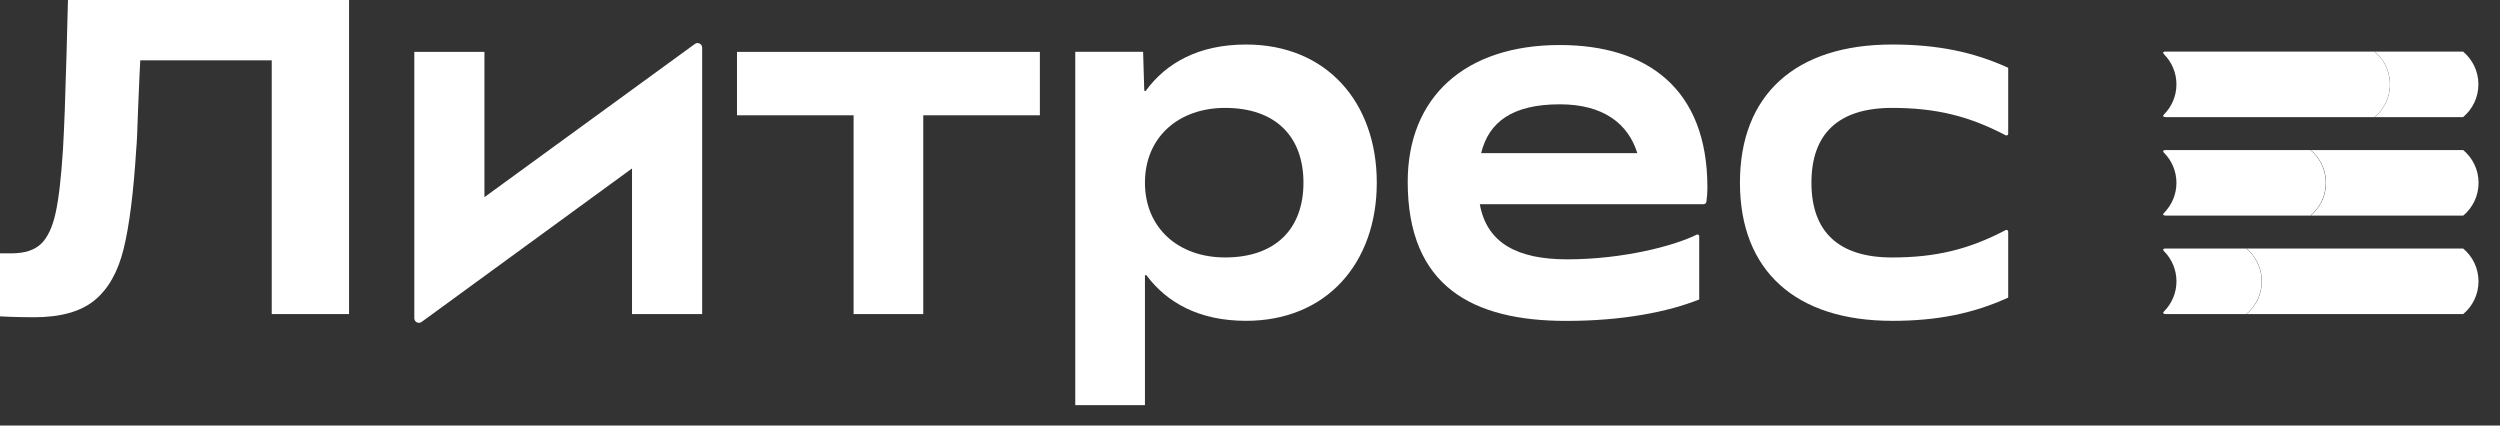 <?xml version="1.0" encoding="UTF-8"?> <svg xmlns="http://www.w3.org/2000/svg" width="94" height="16" viewBox="0 0 94 16" fill="none"><rect x="0" y="0" width="94" height="16" fill="#333333" stroke="none"/><path d="M71.141 12.064C72.837 12.064 74.19 11.79 75.508 11.19V8.708C75.508 8.659 75.456 8.629 75.413 8.651C74.046 9.37 72.798 9.681 71.141 9.681C69.137 9.681 68.11 8.72 68.11 6.869C68.11 5.017 69.138 4.057 71.141 4.057C72.798 4.057 74.046 4.368 75.413 5.087C75.456 5.109 75.508 5.079 75.508 5.03V2.548C74.189 1.948 72.837 1.674 71.141 1.674C67.511 1.674 65.422 3.56 65.422 6.868C65.422 10.177 67.511 12.063 71.141 12.063V12.064Z" fill="white"></path><path d="M64.198 7.042C64.198 3.322 61.92 1.693 58.649 1.693C55.087 1.693 52.93 3.648 52.93 6.837C52.93 10.763 55.362 12.066 58.889 12.066C61.029 12.066 62.725 11.723 63.89 11.26V8.881C63.89 8.832 63.839 8.801 63.796 8.823C62.952 9.243 61.033 9.751 58.923 9.751C57.069 9.751 55.903 9.15 55.641 7.677H64.055C64.108 7.677 64.153 7.638 64.161 7.586C64.186 7.406 64.199 7.218 64.199 7.042L64.198 7.042ZM58.649 3.922C60.309 3.922 61.224 4.667 61.563 5.757H55.691C55.979 4.58 56.875 3.922 58.649 3.922Z" fill="white"></path><path d="M46.852 1.674C45.063 1.674 43.843 2.373 43.084 3.411C43.065 3.437 43.025 3.425 43.024 3.392L42.981 1.948H40.43V15.234H43.05V10.374C43.05 10.342 43.09 10.328 43.11 10.354C43.871 11.375 45.083 12.063 46.852 12.063C49.883 12.063 51.767 9.886 51.767 6.868C51.767 3.851 49.883 1.674 46.852 1.674ZM46.064 9.68C44.3 9.68 43.05 8.566 43.05 6.868C43.05 5.171 44.3 4.057 46.064 4.057C47.965 4.057 49.01 5.137 49.01 6.868C49.01 8.6 47.965 9.68 46.064 9.68Z" fill="white"></path><path d="M32.095 11.809H34.715V4.335H39.099V1.951H27.711V4.335H32.095V11.809Z" fill="white"></path><path d="M18.215 7.413V1.95H15.578V11.965C15.578 12.107 15.738 12.188 15.852 12.105L23.764 6.334V11.808H26.401V1.792C26.401 1.651 26.241 1.569 26.127 1.653L18.215 7.413Z" fill="white"></path><path d="M1.269 11.928C0.537 11.928 0 11.895 0 11.895V9.526H0.426C0.922 9.526 1.293 9.407 1.541 9.171C1.789 8.934 1.972 8.547 2.09 8.011C2.209 7.476 2.302 6.672 2.369 5.6C2.414 4.845 2.459 3.632 2.504 1.962C2.515 1.444 2.532 0.789 2.555 0H13.124V11.81H10.217V2.268H5.274C5.263 2.426 5.235 3.052 5.19 4.146C5.167 4.913 5.145 5.398 5.123 5.601C5.021 7.237 4.863 8.489 4.649 9.357C4.435 10.226 4.069 10.871 3.551 11.295C3.032 11.718 2.272 11.929 1.269 11.929L1.269 11.928Z" fill="white"></path><path d="M81.834 3.172C81.834 3.613 81.655 4.013 81.367 4.302C81.311 4.359 81.329 4.403 81.434 4.403C81.434 4.403 89.025 4.403 89.285 4.403C89.614 4.127 89.832 3.722 89.858 3.264C89.86 3.233 89.861 3.202 89.861 3.171C89.861 3.14 89.86 3.11 89.858 3.079C89.832 2.62 89.614 2.215 89.285 1.939C89.025 1.939 81.408 1.939 81.408 1.939C81.334 1.939 81.313 1.985 81.365 2.038C81.654 2.328 81.834 2.728 81.834 3.172Z" fill="white"></path><path d="M89.862 3.264C89.836 3.722 89.618 4.127 89.289 4.403C90.089 4.403 92.352 4.403 92.612 4.403C92.963 4.109 93.188 3.668 93.188 3.171C93.188 2.675 92.963 2.234 92.612 1.939C92.352 1.939 90.089 1.939 89.289 1.939C89.618 2.215 89.836 2.62 89.862 3.079C89.864 3.11 89.865 3.14 89.865 3.171C89.865 3.202 89.864 3.233 89.862 3.264Z" fill="white"></path><path d="M92.618 5.643C92.359 5.643 87.682 5.643 86.883 5.643C87.212 5.918 87.43 6.323 87.456 6.782C87.458 6.813 87.459 6.844 87.459 6.874C87.459 6.905 87.458 6.936 87.456 6.967C87.43 7.425 87.212 7.831 86.883 8.106C87.682 8.106 92.359 8.106 92.618 8.106C92.969 7.813 93.194 7.371 93.194 6.874C93.194 6.378 92.969 5.937 92.618 5.643Z" fill="white"></path><path d="M87.446 6.782C87.42 6.323 87.202 5.918 86.873 5.643C86.613 5.643 81.408 5.643 81.408 5.643C81.334 5.643 81.313 5.689 81.365 5.741C81.654 6.031 81.834 6.431 81.834 6.874C81.834 7.318 81.655 7.715 81.367 8.005C81.311 8.061 81.329 8.106 81.434 8.106C81.434 8.106 86.612 8.106 86.872 8.106C87.201 7.83 87.42 7.425 87.446 6.966C87.448 6.935 87.449 6.905 87.449 6.874C87.449 6.843 87.448 6.812 87.446 6.781L87.446 6.782Z" fill="white"></path><path d="M92.616 9.346C92.357 9.346 85.268 9.346 84.469 9.346C84.798 9.621 85.016 10.026 85.042 10.485C85.044 10.516 85.045 10.547 85.045 10.578C85.045 10.608 85.044 10.639 85.042 10.67C85.016 11.129 84.798 11.534 84.469 11.809C85.268 11.809 92.357 11.809 92.616 11.809C92.968 11.516 93.192 11.074 93.192 10.578C93.192 10.081 92.968 9.64 92.616 9.346Z" fill="white"></path><path d="M85.035 10.485C85.009 10.026 84.79 9.621 84.461 9.346C84.202 9.346 81.409 9.346 81.409 9.346C81.33 9.346 81.313 9.39 81.368 9.446C81.656 9.736 81.835 10.134 81.835 10.578C81.835 11.02 81.656 11.419 81.368 11.708C81.313 11.764 81.331 11.809 81.435 11.809C81.435 11.809 84.202 11.809 84.461 11.809C84.79 11.533 85.009 11.128 85.035 10.669C85.037 10.639 85.038 10.608 85.038 10.577C85.038 10.546 85.037 10.515 85.035 10.485V10.485Z" fill="white"></path></svg> 
